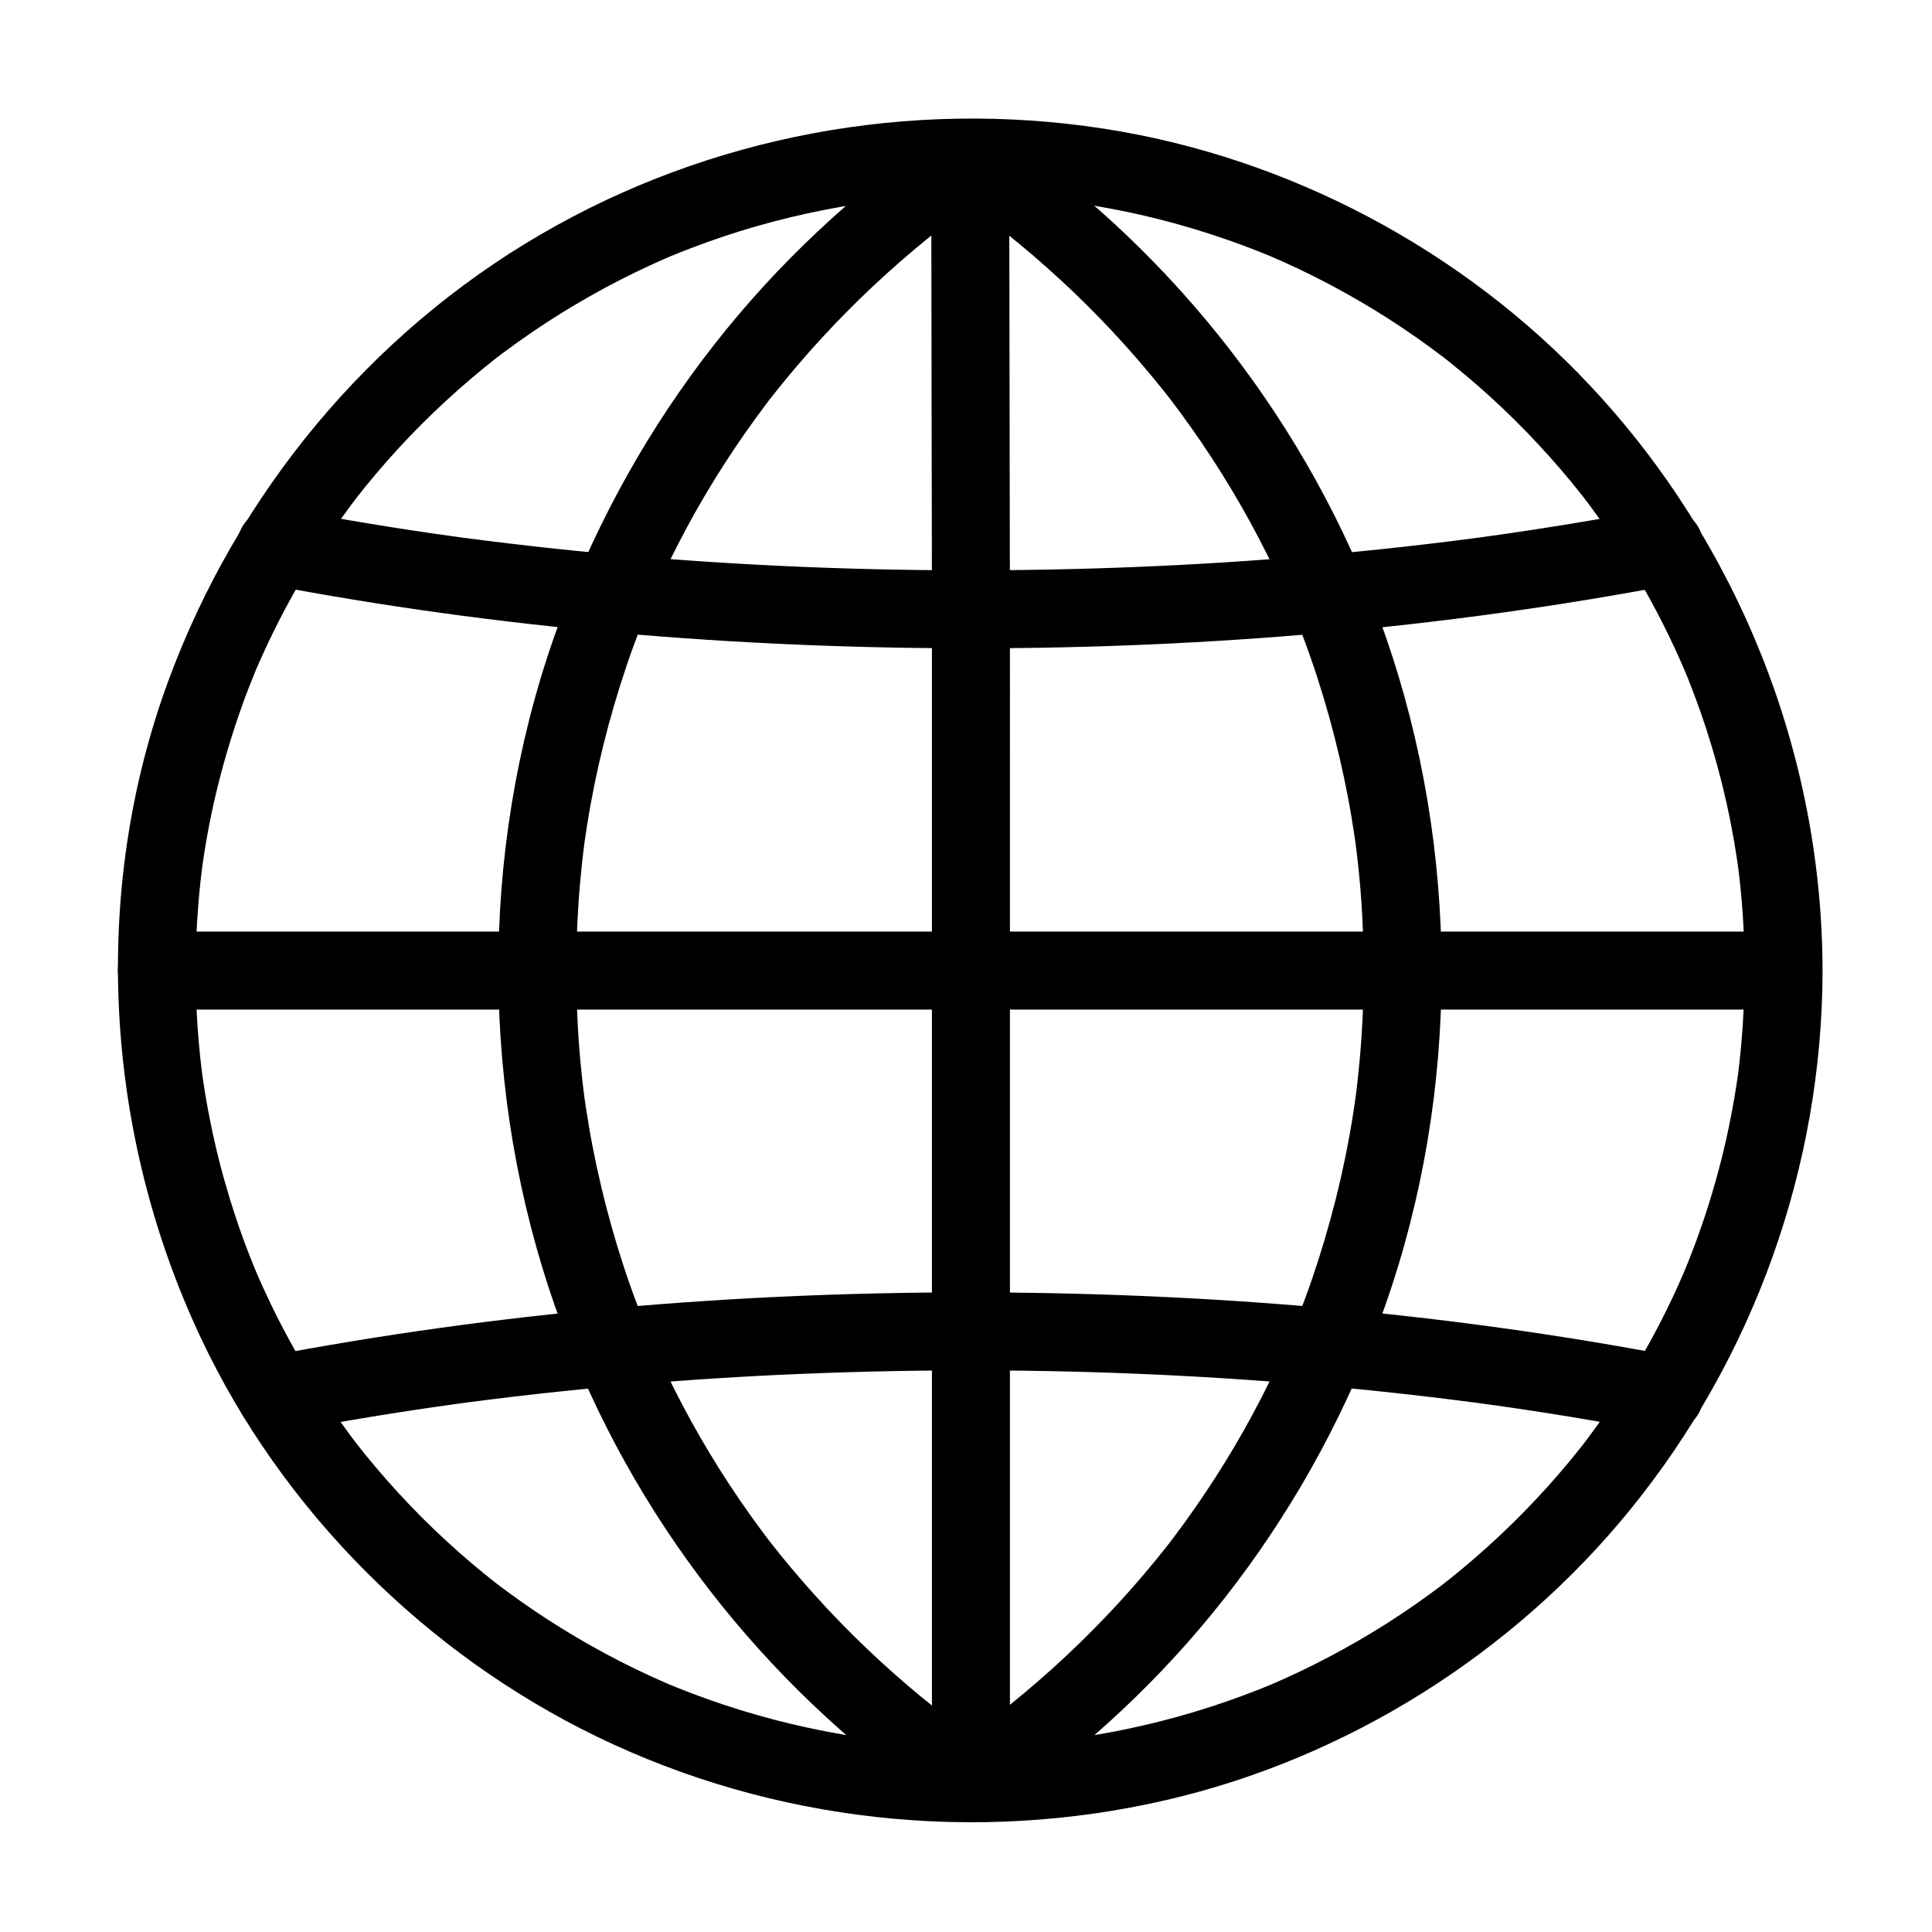 <?xml version="1.0" encoding="UTF-8"?>
<!-- Uploaded to: ICON Repo, www.svgrepo.com, Generator: ICON Repo Mixer Tools -->
<svg fill="#000000" width="800px" height="800px" version="1.1" viewBox="144 144 512 512" xmlns="http://www.w3.org/2000/svg">
 <g>
  <path d="m606.33 401.21c-0.016 7.418-0.391 14.82-1.129 22.203-0.176 1.75-0.383 3.492-0.602 5.238-0.363 2.922 0.312-2.188-0.102 0.723-0.121 0.863-0.254 1.727-0.387 2.59-0.574 3.719-1.266 7.422-2.031 11.105-1.461 7.012-3.312 13.938-5.469 20.766-1.027 3.25-2.148 6.469-3.328 9.664-0.59 1.594-1.203 3.176-1.832 4.754-0.312 0.789-0.633 1.57-0.957 2.356-0.453 1.086-0.434 1.043 0.059-0.125-0.223 0.52-0.445 1.035-0.668 1.555-5.535 12.766-12.379 24.953-20.27 36.406-1.621 2.352-3.301 4.664-5.012 6.949-0.426 0.57-0.859 1.137-1.293 1.703 1.703-2.223 0.191-0.254-0.137 0.16-1.027 1.309-2.078 2.598-3.137 3.883-3.777 4.582-7.762 8.988-11.902 13.246-4.141 4.258-8.477 8.32-12.949 12.223-2.148 1.875-4.344 3.695-6.566 5.484-0.555 0.445-1.117 0.891-1.676 1.332-1.949 1.539 1.805-1.379-0.164 0.133-1.32 1.016-2.66 2.008-4.004 2.988-9.641 7.051-19.898 13.25-30.574 18.609-2.578 1.293-5.188 2.523-7.812 3.711-1.316 0.598-2.641 1.172-3.969 1.742 2.609-1.117 0.293-0.129-0.203 0.074-0.891 0.367-1.789 0.727-2.688 1.082-5.637 2.238-11.383 4.207-17.188 5.957-5.867 1.77-11.816 3.254-17.809 4.512-2.902 0.609-5.824 1.145-8.75 1.633-1.469 0.246-2.945 0.469-4.418 0.684-0.551 0.082-3.129 0.418-0.215 0.035-0.992 0.129-1.984 0.25-2.977 0.363-12.586 1.477-25.305 1.781-37.953 1.051-3.016-0.176-6.027-0.426-9.035-0.727-1.496-0.148-2.988-0.32-4.477-0.5-0.551-0.066-3.137-0.41-0.223-0.016-0.988-0.133-1.973-0.277-2.957-0.426-6.109-0.91-12.172-2.113-18.18-3.547-5.941-1.418-11.812-3.117-17.609-5.035-2.762-0.914-5.504-1.898-8.227-2.926-1.359-0.512-2.707-1.043-4.055-1.582-0.672-0.27-1.344-0.547-2.012-0.82-1.047-0.438-0.891-0.371 0.465 0.199-0.445-0.188-0.887-0.379-1.328-0.57-11.008-4.754-21.586-10.48-31.648-16.992-2.402-1.555-4.766-3.168-7.106-4.82-1.168-0.824-2.324-1.664-3.477-2.512-0.574-0.422-1.148-0.852-1.719-1.281-0.457-0.344-3.066-2.359-0.742-0.555-4.695-3.644-9.223-7.508-13.602-11.527-8.754-8.035-16.801-16.828-24.117-26.188 1.723 2.207 0.199 0.25-0.121-0.172-0.434-0.566-0.859-1.141-1.285-1.711-0.852-1.145-1.688-2.301-2.519-3.465-1.801-2.519-3.531-5.086-5.223-7.68-3.957-6.078-7.57-12.371-10.895-18.816-1.562-3.027-3.035-6.102-4.449-9.199-0.703-1.539-1.379-3.086-2.043-4.641 0.988 2.309-0.121-0.312-0.262-0.656-0.43-1.047-0.844-2.098-1.258-3.148-2.594-6.617-4.816-13.379-6.738-20.219-1.945-6.93-3.5-13.965-4.738-21.055-0.301-1.719-0.57-3.441-0.828-5.164-0.059-0.383-0.457-3.293-0.113-0.719-0.117-0.871-0.223-1.738-0.328-2.609-0.457-3.797-0.793-7.606-1.051-11.418-0.5-7.434-0.574-14.895-0.316-22.34 0.121-3.547 0.355-7.094 0.652-10.629 0.148-1.758 0.328-3.512 0.516-5.262 0.094-0.875 0.199-1.746 0.305-2.617 0.07-0.578 0.145-1.16 0.223-1.738-0.176 1.301-0.18 1.348-0.012 0.145 2.012-14.215 5.539-28.203 10.352-41.727 1.137-3.199 2.371-6.363 3.66-9.504 1.082-2.633-0.848 1.965 0.273-0.652 0.332-0.777 0.676-1.551 1.02-2.32 0.797-1.801 1.633-3.586 2.481-5.363 3.281-6.883 6.965-13.57 10.957-20.066 3.125-5.082 6.488-10.016 10.027-14.82 0.426-0.574 0.855-1.148 1.285-1.719 0.316-0.422 1.832-2.394 0.121-0.18 0.875-1.133 1.766-2.25 2.66-3.363 1.941-2.41 3.945-4.773 5.992-7.098 7.863-8.949 16.504-17.207 25.727-24.746 1.109-0.906 2.231-1.797 3.356-2.68 1.957-1.539-1.801 1.379 0.176-0.137 0.57-0.434 1.141-0.863 1.715-1.293 2.488-1.863 5.023-3.656 7.586-5.41 4.945-3.383 10.047-6.531 15.254-9.492 5.234-2.973 10.602-5.703 16.062-8.227 1.316-0.609 2.641-1.195 3.969-1.777 0.664-0.293 1.332-0.574 2-0.859-2.606 1.109-0.281 0.129 0.215-0.074 2.918-1.199 5.871-2.316 8.84-3.387 11.559-4.16 23.484-7.266 35.578-9.391 1.469-0.258 2.945-0.492 4.422-0.723 0.738-0.113 1.48-0.223 2.223-0.328 2.582-0.371-2.363 0.305 0.227-0.031 3.238-0.422 6.488-0.75 9.746-1.023 6.34-0.531 12.707-0.758 19.07-0.727 6.348 0.035 12.695 0.379 19.016 0.969 1.5 0.141 3 0.305 4.496 0.477 0.746 0.086 1.492 0.18 2.238 0.273 2.59 0.324-2.356-0.332 0.227 0.031 3.203 0.445 6.394 0.984 9.574 1.574 12.055 2.242 23.898 5.578 35.391 9.848 1.363 0.508 2.723 1.035 4.074 1.57 0.676 0.266 1.348 0.539 2.023 0.816 0.492 0.199 2.824 1.18 0.215 0.074 2.891 1.223 5.75 2.523 8.586 3.867 5.43 2.578 10.738 5.414 15.934 8.441 5.176 3.012 10.207 6.266 15.109 9.695 2.348 1.645 4.656 3.344 6.938 5.078 1.984 1.508-1.789-1.395 0.176 0.137 0.562 0.441 1.125 0.887 1.684 1.332 1.305 1.043 2.594 2.102 3.875 3.176 9.145 7.641 17.617 16.078 25.383 25.113 1.863 2.168 3.676 4.383 5.453 6.625 0.328 0.414 1.852 2.379 0.145 0.164 0.438 0.566 0.867 1.137 1.301 1.707 1.008 1.332 1.992 2.684 2.969 4.039 3.625 5.035 7 10.242 10.18 15.566 4.883 8.172 9.164 16.699 12.914 25.449-1.016-2.363 0.41 1.023 0.582 1.441 0.426 1.047 0.836 2.102 1.242 3.156 0.816 2.113 1.59 4.246 2.34 6.383 1.605 4.57 3.023 9.203 4.316 13.871 2.461 8.902 4.289 17.973 5.582 27.117-0.375-2.637 0.137 1.133 0.191 1.598 0.141 1.164 0.266 2.328 0.387 3.496 0.246 2.344 0.438 4.691 0.605 7.039 0.34 5.023 0.492 10.082 0.504 15.141 0.012 5.633 4.691 10.332 10.332 10.332 5.625 0 10.344-4.699 10.332-10.332-0.117-57.391-22.246-113.01-61.465-154.87-33.906-36.191-80.156-60.73-129.18-68.266-51.27-7.879-104.08 1.891-148.96 27.996-45.574 26.504-80.477 68.797-98.707 118.16-20.844 56.434-16.988 120.19 8.566 174.38 21.57 45.75 59.555 83.633 105.02 105.66 46.695 22.625 100.27 28.465 150.8 16.766 47.945-11.102 91.922-38.793 122.94-76.945 32.785-40.324 50.883-90.879 50.992-142.88 0.012-5.633-4.707-10.332-10.332-10.332-5.641 0-10.32 4.699-10.332 10.332z"/>
  <path d="m411.64 616.21v-47.77-94.559-68.238-50.457c0-18.609 0.02-37.215-0.012-55.824-0.047-28.398-0.094-56.801-0.137-85.199-0.016-9.363-0.031-18.727-0.047-28.086-0.008-5.633-4.691-10.332-10.332-10.332-5.625 0-10.34 4.699-10.332 10.332 0.035 22.754 0.074 45.504 0.109 68.258 0.031 18.309 0.082 36.617 0.082 54.926v82.223 35.258 88.359 83.605 17.504c0 5.633 4.699 10.332 10.332 10.332 5.637 0 10.336-4.699 10.336-10.332z"/>
  <path d="m616.54 390.88h-26.914-68.582-92.016-97.215-84.176-52.898-9.168c-5.633 0-10.332 4.699-10.332 10.332 0 5.633 4.699 10.332 10.332 10.332h26.914 68.582 92.016 97.215 84.176 52.898 9.168c5.633 0 10.332-4.699 10.332-10.332 0-5.629-4.703-10.332-10.332-10.332z"/>
  <path d="m406.39 607.29c-2.594-1.762-5.156-3.562-7.691-5.402-1.266-0.922-2.519-1.855-3.769-2.801-0.625-0.473-1.246-0.949-1.867-1.426 2.16 1.656-0.598-0.484-0.992-0.793-5.109-4.039-10.051-8.289-14.852-12.691-9.594-8.801-18.5-18.348-26.691-28.473-0.984-1.215-1.949-2.445-2.91-3.68 1.609 2.066-0.02-0.039-0.289-0.391-0.473-0.621-0.941-1.25-1.41-1.875-2.027-2.719-3.992-5.488-5.91-8.285-3.703-5.394-7.172-10.941-10.449-16.605-3.293-5.688-6.336-11.516-9.176-17.441-1.371-2.859-2.672-5.75-3.93-8.656-0.176-0.41-1.223-2.902-0.199-0.457-0.336-0.801-0.664-1.605-0.992-2.414-0.766-1.883-1.5-3.777-2.223-5.676-5.211-13.715-9.176-27.895-11.98-42.289-0.684-3.504-1.277-7.027-1.812-10.559-0.137-0.887-0.262-1.773-0.387-2.66-0.422-2.977 0.277 2.168-0.105-0.816-0.266-2.086-0.496-4.176-0.711-6.269-0.777-7.555-1.188-15.145-1.305-22.734-0.109-7.082 0.094-14.164 0.547-21.23 0.234-3.617 0.562-7.223 0.945-10.828 0.191-1.789 0.41-3.578 0.637-5.363-0.32 2.512 0.066-0.465 0.117-0.812 0.168-1.184 0.348-2.363 0.535-3.543 2.269-14.551 5.859-28.891 10.574-42.836 1.117-3.305 2.32-6.582 3.57-9.84 0.625-1.625 1.273-3.238 1.93-4.852 0.16-0.395 1.297-3.102 0.242-0.609 0.414-0.977 0.836-1.953 1.262-2.926 2.652-6.059 5.57-11.996 8.691-17.828 6.199-11.59 13.352-22.656 21.254-33.156 0.473-0.629 0.949-1.254 1.43-1.875-1.586 2.07 0.047-0.047 0.316-0.391 0.973-1.234 1.961-2.457 2.953-3.676 2.152-2.637 4.367-5.223 6.621-7.777 4.332-4.906 8.867-9.633 13.547-14.203 4.684-4.574 9.555-8.953 14.562-13.168 2.406-2.027 4.856-3.996 7.328-5.938 2.106-1.648-1.727 1.32 0.398-0.309 0.625-0.477 1.254-0.949 1.883-1.422 1.469-1.102 2.953-2.184 4.441-3.258 1.918-1.379 3.859-2.727 5.809-4.055 4.644-3.164 6.699-9.023 3.707-14.137-2.699-4.606-9.473-6.879-14.137-3.707-22.191 15.105-42.297 33.156-59.273 53.969-17.621 21.605-31.598 45.508-41.938 71.391-22.379 56.02-24.469 119.86-6.945 177.48 15.871 52.191 48.098 98.766 90.941 132.45 5.617 4.418 11.359 8.668 17.27 12.684 4.664 3.168 11.438 0.902 14.137-3.707 2.996-5.106 0.945-10.977-3.703-14.137z"/>
  <path d="m406.39 625.14c22.07-14.996 42.059-32.934 58.934-53.621 17.527-21.484 31.422-45.246 41.781-70.949 22.539-55.938 24.844-119.75 7.519-177.41-15.754-52.43-48.02-99.348-90.957-133.23-5.637-4.445-11.398-8.723-17.332-12.762-4.664-3.176-11.438-0.898-14.137 3.707-2.992 5.113-0.938 10.973 3.707 14.137 2.606 1.773 5.18 3.586 7.723 5.441 1.273 0.926 2.531 1.871 3.785 2.82 0.348 0.266 2.465 1.898 0.402 0.301 0.828 0.641 1.648 1.293 2.473 1.945 5.125 4.07 10.086 8.352 14.898 12.785 9.621 8.867 18.543 18.484 26.738 28.68 0.492 0.613 0.98 1.23 1.465 1.844 0.27 0.344 1.906 2.461 0.312 0.391 0.957 1.246 1.898 2.504 2.836 3.766 2.031 2.738 3.992 5.523 5.914 8.344 3.699 5.43 7.168 11.016 10.441 16.711 3.289 5.723 6.328 11.586 9.16 17.547 1.367 2.875 2.664 5.781 3.922 8.703 1.082 2.512-0.895-2.152 0.223 0.539 0.332 0.805 0.66 1.609 0.984 2.414 0.758 1.883 1.488 3.781 2.203 5.68 5.164 13.727 9.078 27.914 11.832 42.316 0.672 3.508 1.25 7.031 1.777 10.562 0.133 0.887 0.254 1.773 0.379 2.664-0.348-2.512 0.051 0.469 0.094 0.816 0.258 2.086 0.48 4.18 0.691 6.273 0.75 7.559 1.133 15.156 1.227 22.75 0.086 7.074-0.141 14.152-0.621 21.211-0.246 3.613-0.586 7.215-0.98 10.812-0.098 0.895-0.207 1.789-0.312 2.684-0.043 0.348-0.43 3.332-0.094 0.82-0.277 2.07-0.594 4.137-0.922 6.203-2.316 14.539-5.949 28.859-10.707 42.793-1.129 3.305-2.34 6.574-3.598 9.828-0.629 1.621-1.281 3.234-1.941 4.844-0.156 0.375-1.277 3.019-0.219 0.531-0.414 0.973-0.84 1.941-1.266 2.91-2.652 6.023-5.57 11.93-8.684 17.73-6.18 11.516-13.293 22.52-21.152 32.957-0.469 0.625-0.945 1.246-1.422 1.863 1.598-2.082-0.031 0.023-0.305 0.375-0.965 1.227-1.945 2.441-2.934 3.652-2.137 2.621-4.34 5.191-6.578 7.727-4.301 4.875-8.809 9.566-13.461 14.109-4.656 4.543-9.496 8.895-14.473 13.082-2.391 2.012-4.828 3.973-7.289 5.898-2.098 1.641 1.73-1.324-0.387 0.293-0.621 0.477-1.246 0.945-1.871 1.414-1.461 1.094-2.938 2.168-4.418 3.234-1.906 1.371-3.84 2.707-5.781 4.027-4.648 3.16-6.699 9.027-3.707 14.137 2.688 4.606 9.461 6.875 14.125 3.703z"/>
  <path d="m582.36 278.89c-14.891 2.844-29.855 5.281-44.871 7.359-0.289 0.039-3.363 0.457-0.953 0.133-0.93 0.125-1.855 0.246-2.785 0.367-1.863 0.246-3.731 0.48-5.594 0.715-4.074 0.508-8.156 0.984-12.238 1.441-7.902 0.883-15.816 1.656-23.738 2.348-31.215 2.731-62.555 3.953-93.883 3.883-30.398-0.07-60.797-1.441-91.078-4.148-7.633-0.684-15.254-1.465-22.867-2.328-3.758-0.426-7.512-0.879-11.266-1.348-1.863-0.234-3.723-0.477-5.582-0.719-3.086-0.406 2.121 0.289-0.957-0.125-0.922-0.125-1.844-0.254-2.766-0.379-14.695-2.035-29.336-4.453-43.902-7.238-5.527-1.059-11.129 1.469-12.711 7.215-1.402 5.098 1.68 11.652 7.215 12.711 61.859 11.836 124.96 17.07 187.91 17.031 62.156-0.035 124.48-5.324 185.56-16.988 5.535-1.059 8.617-7.613 7.215-12.711-1.578-5.754-7.18-8.273-12.707-7.219z"/>
  <path d="m219.79 523.47c14.887-2.848 29.852-5.293 44.863-7.375 0.926-0.129 1.848-0.254 2.773-0.379-2.41 0.328 0.676-0.086 0.965-0.125 1.863-0.246 3.727-0.48 5.594-0.715 4.074-0.512 8.152-0.988 12.234-1.445 7.906-0.887 15.824-1.668 23.746-2.359 31.34-2.742 62.812-3.981 94.27-3.906 30.266 0.074 60.531 1.434 90.68 4.121 7.644 0.68 15.277 1.461 22.906 2.324 3.766 0.426 7.527 0.879 11.285 1.348 1.867 0.234 3.731 0.477 5.594 0.719 0.285 0.039 3.375 0.453 0.961 0.125 0.926 0.125 1.848 0.254 2.773 0.379 14.719 2.035 29.387 4.453 43.984 7.242 5.527 1.055 11.129-1.465 12.711-7.215 1.402-5.098-1.68-11.652-7.215-12.711-61.781-11.809-124.8-17.031-187.66-17.004-62.285 0.027-124.75 5.34-185.95 17.047-5.535 1.059-8.617 7.613-7.215 12.711 1.574 5.75 7.176 8.277 12.703 7.219z"/>
 </g>
</svg>